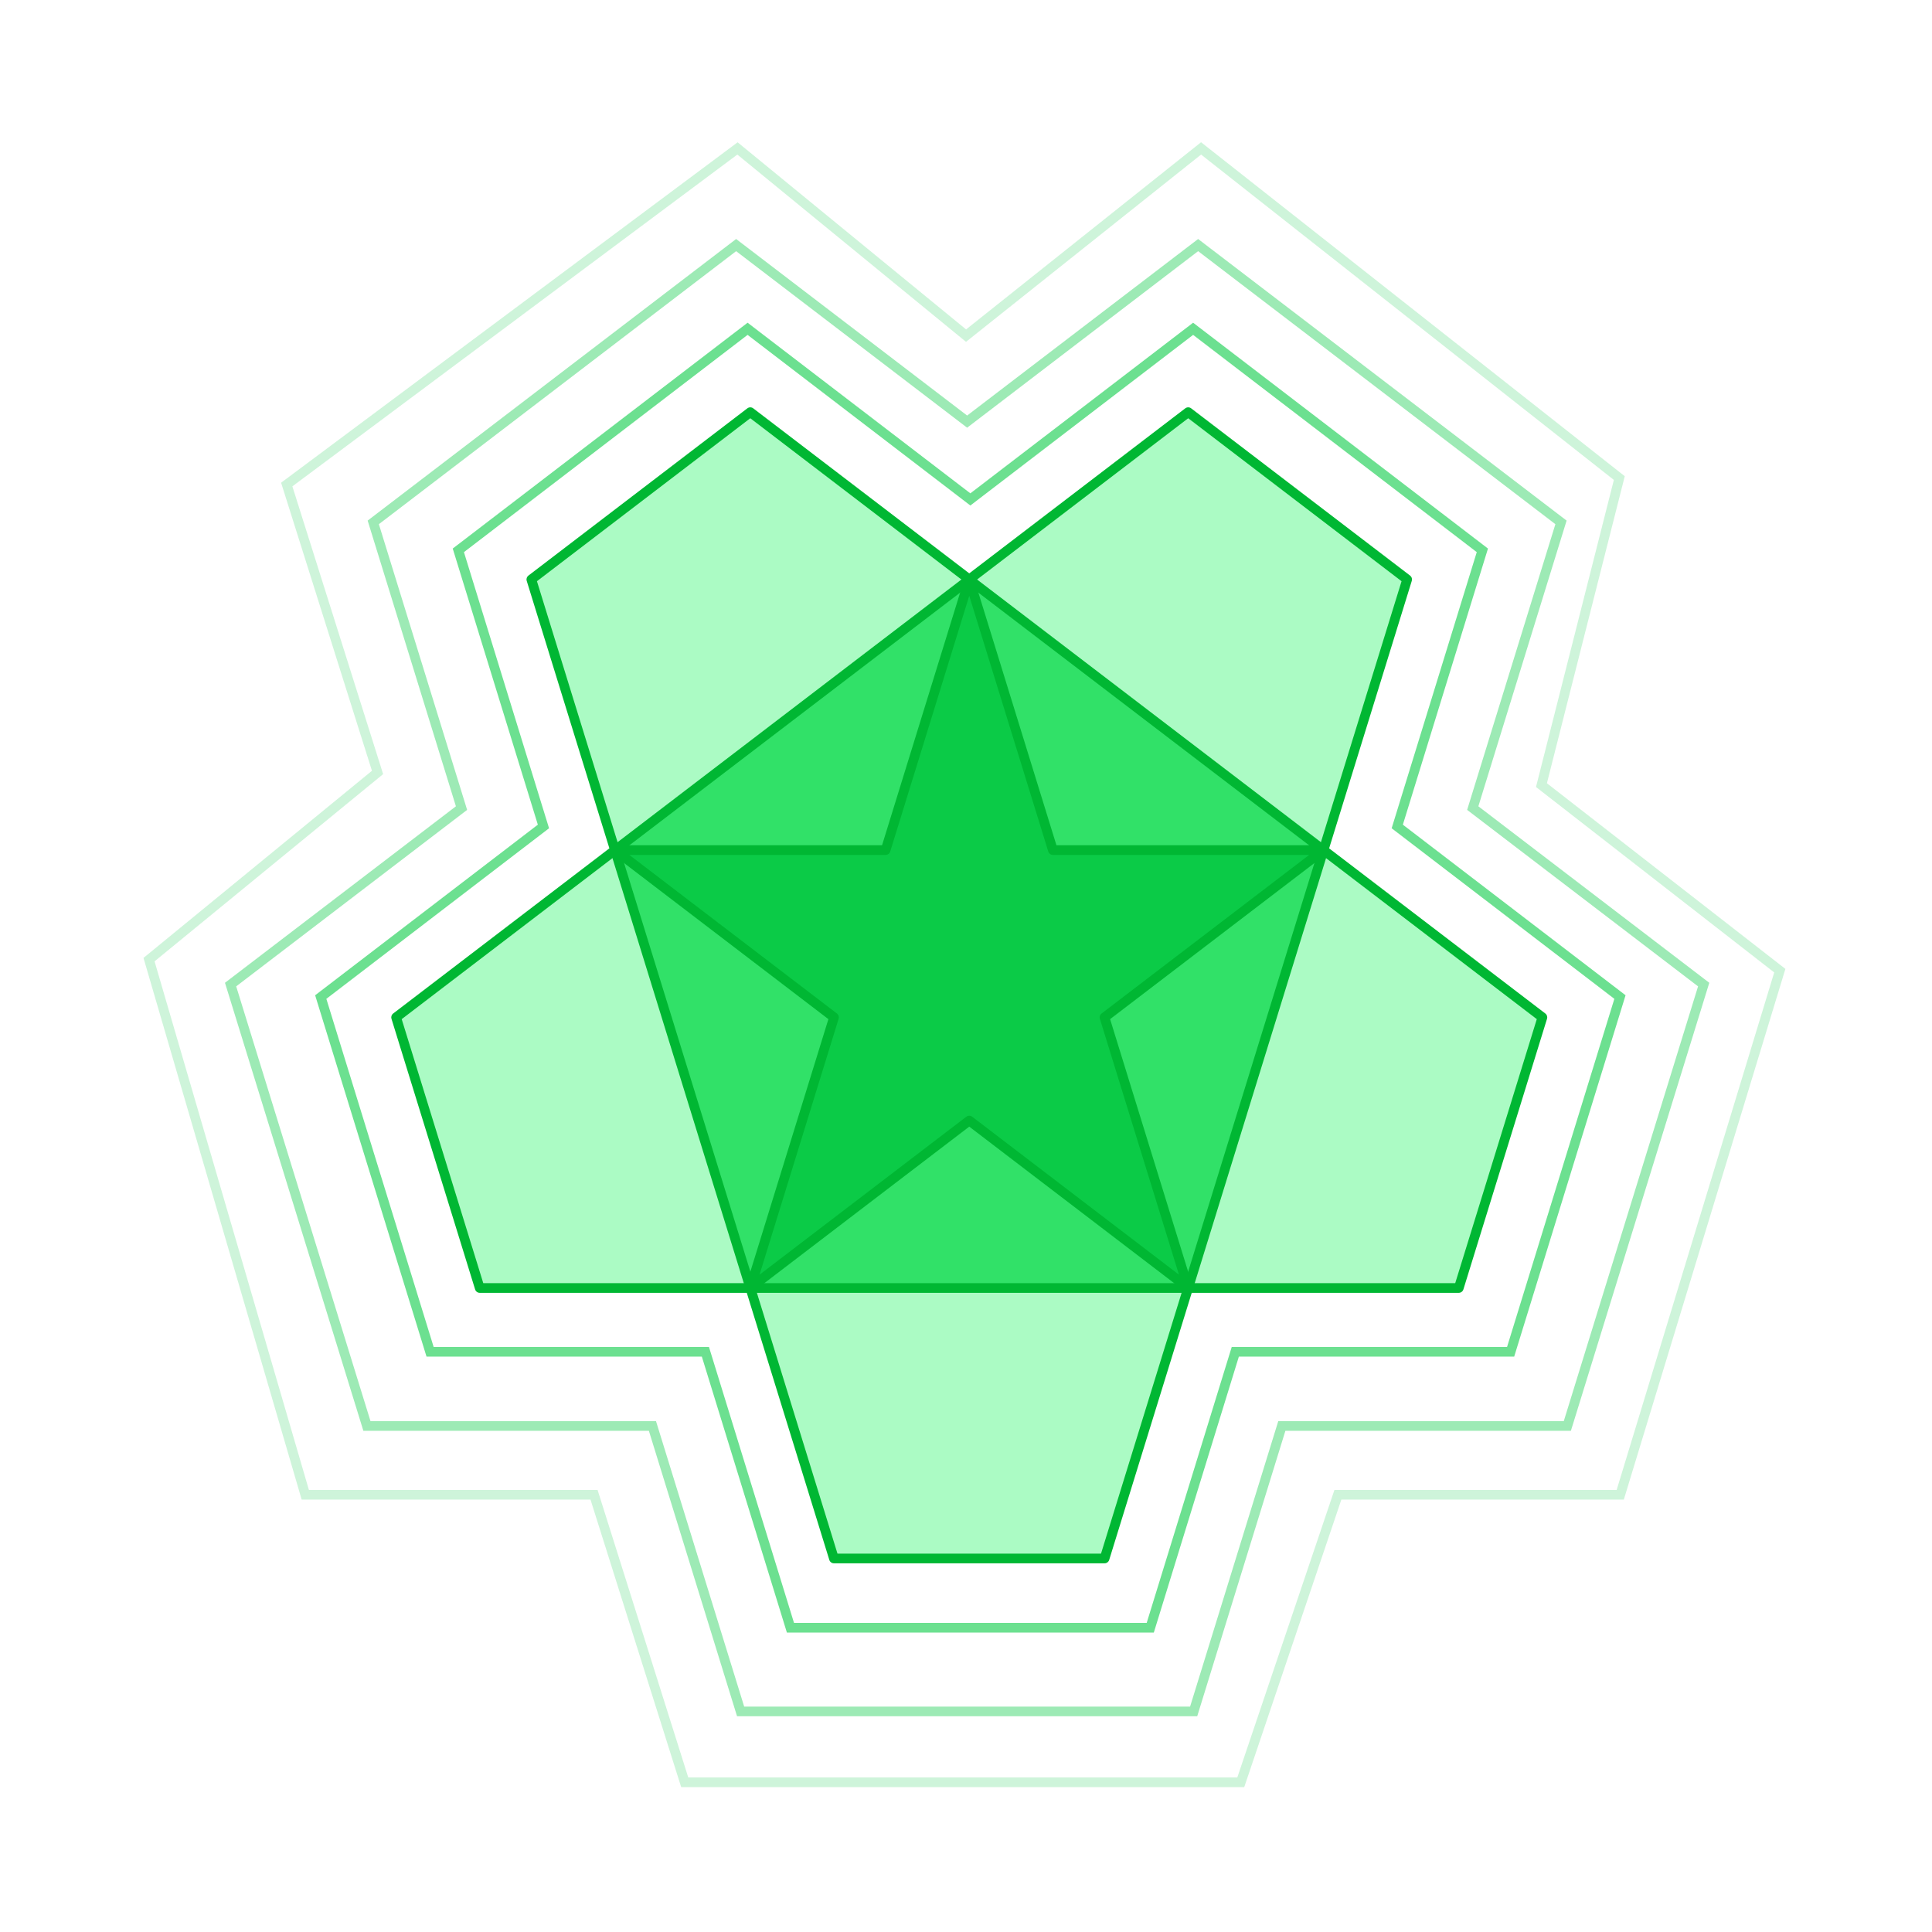 <svg width="300" height="300" viewBox="0 0 300 300" fill="none" xmlns="http://www.w3.org/2000/svg">
<path d="M150.505 90L205.505 132.016L184.497 200L116.513 200L95.505 132.016L150.505 90Z" fill="#0BCB47"/>
<path fill-rule="evenodd" clip-rule="evenodd" d="M150.505 89.974L184.505 64L218.505 89.974L205.518 132H205.505H163.492L150.505 89.974ZM184.497 200H226.518L239.505 157.974L205.505 132L171.505 157.974L184.477 199.952L150.505 174L116.533 199.952L129.505 157.974L95.505 132L137.518 132L150.505 89.974L116.505 64L82.505 89.974L95.492 132L95.505 132L61.505 157.974L74.492 200H116.513L129.492 242H171.518L184.497 200Z" fill="#58F98A" fill-opacity="0.5"/>
<path d="M184.505 64L184.96 63.404C184.691 63.199 184.318 63.199 184.05 63.404L184.505 64ZM150.505 89.974L150.05 89.378C149.8 89.569 149.696 89.895 149.788 90.195L150.505 89.974ZM218.505 89.974L219.221 90.195C219.314 89.895 219.21 89.569 218.96 89.378L218.505 89.974ZM205.518 132V132.75C205.847 132.75 206.137 132.536 206.235 132.221L205.518 132ZM163.492 132L162.775 132.221C162.872 132.536 163.163 132.75 163.492 132.75V132ZM184.497 200V199.25C184.168 199.25 183.877 199.464 183.78 199.779L184.497 200ZM226.518 200V200.75C226.847 200.75 227.137 200.536 227.235 200.221L226.518 200ZM239.505 157.974L240.221 158.195C240.314 157.895 240.21 157.569 239.96 157.378L239.505 157.974ZM171.505 157.974L171.05 157.378C170.8 157.569 170.696 157.895 170.788 158.195L171.505 157.974ZM184.477 199.952L184.022 200.548C184.281 200.746 184.639 200.754 184.906 200.568C185.174 200.381 185.29 200.043 185.194 199.731L184.477 199.952ZM150.505 174L150.96 173.404C150.691 173.199 150.318 173.199 150.05 173.404L150.505 174ZM116.533 199.952L115.816 199.731C115.72 200.043 115.836 200.381 116.104 200.568C116.371 200.754 116.729 200.746 116.988 200.548L116.533 199.952ZM129.505 157.974L130.221 158.195C130.314 157.895 130.21 157.569 129.96 157.378L129.505 157.974ZM95.505 132L95.505 131.25L95.504 131.25L95.505 132ZM137.518 132L137.518 132.75C137.847 132.75 138.137 132.536 138.235 132.221L137.518 132ZM150.505 89.974L151.221 90.195C151.314 89.895 151.21 89.569 150.96 89.378L150.505 89.974ZM116.505 64L116.96 63.404C116.691 63.199 116.318 63.199 116.05 63.404L116.505 64ZM82.505 89.974L82.05 89.378C81.8 89.569 81.695 89.895 81.788 90.195L82.505 89.974ZM95.492 132L94.775 132.221C94.872 132.536 95.163 132.75 95.492 132.75L95.492 132ZM61.505 157.974L61.05 157.378C60.8 157.569 60.696 157.895 60.788 158.195L61.505 157.974ZM74.492 200L73.775 200.221C73.872 200.536 74.163 200.75 74.492 200.75V200ZM116.513 200L117.23 199.779C117.132 199.464 116.842 199.25 116.513 199.25V200ZM129.492 242L128.775 242.221C128.872 242.536 129.163 242.75 129.492 242.75V242ZM171.518 242V242.75C171.847 242.75 172.137 242.536 172.235 242.221L171.518 242ZM184.05 63.404L150.05 89.378L150.96 90.57L184.96 64.596L184.05 63.404ZM218.96 89.378L184.96 63.404L184.05 64.596L218.05 90.57L218.96 89.378ZM206.235 132.221L219.221 90.195L217.788 89.752L204.801 131.779L206.235 132.221ZM205.505 132.75H205.518V131.25H205.505V132.75ZM163.492 132.75H205.505V131.25H163.492V132.75ZM149.788 90.195L162.775 132.221L164.208 131.779L151.221 89.752L149.788 90.195ZM184.497 200.75H226.518V199.25H184.497V200.75ZM227.235 200.221L240.221 158.195L238.788 157.752L225.801 199.779L227.235 200.221ZM239.96 157.378L205.96 131.404L205.05 132.596L239.05 158.57L239.96 157.378ZM205.05 131.404L171.05 157.378L171.96 158.57L205.96 132.596L205.05 131.404ZM170.788 158.195L183.76 200.174L185.194 199.731L172.221 157.752L170.788 158.195ZM184.932 199.356L150.96 173.404L150.05 174.596L184.022 200.548L184.932 199.356ZM150.05 173.404L116.077 199.356L116.988 200.548L150.96 174.596L150.05 173.404ZM117.249 200.174L130.221 158.195L128.788 157.752L115.816 199.731L117.249 200.174ZM129.96 157.378L95.96 131.404L95.05 132.596L129.05 158.57L129.96 157.378ZM95.505 132.75L137.518 132.75L137.518 131.25L95.505 131.25L95.505 132.75ZM138.235 132.221L151.221 90.195L149.788 89.752L136.801 131.779L138.235 132.221ZM150.96 89.378L116.96 63.404L116.05 64.596L150.05 90.57L150.96 89.378ZM116.05 63.404L82.05 89.378L82.96 90.57L116.96 64.596L116.05 63.404ZM81.788 90.195L94.775 132.221L96.208 131.779L83.221 89.752L81.788 90.195ZM95.492 132.75L95.505 132.75L95.504 131.25L95.491 131.25L95.492 132.75ZM95.05 131.404L61.05 157.378L61.96 158.57L95.96 132.596L95.05 131.404ZM60.788 158.195L73.775 200.221L75.208 199.779L62.221 157.752L60.788 158.195ZM74.492 200.75H116.513V199.25H74.492V200.75ZM115.796 200.221L128.775 242.221L130.208 241.779L117.23 199.779L115.796 200.221ZM129.492 242.75H171.518V241.25H129.492V242.75ZM172.235 242.221L185.213 200.221L183.78 199.779L170.801 241.779L172.235 242.221Z" fill="#00B733"/>
<path d="M150.505 90L205.505 132.016L184.497 200L116.513 200L95.505 132.016L150.505 90Z" stroke="#00B733" stroke-width="1.5" stroke-linejoin="round"/>
<path opacity="0.6" d="M185.723 51.405L185.267 51.055L184.811 51.405L150.676 77.55L116.541 51.405L116.085 51.055L115.629 51.405L71.585 85.139L71.17 85.457L71.324 85.956L84.386 128.334L50.22 154.503L49.805 154.821L49.959 155.32L66.621 209.378L66.784 209.908H67.337H109.535L122.577 252.221L122.74 252.75H123.294H178.058H178.612L178.775 252.221L191.816 209.908H234.014H234.568L234.731 209.378L251.393 155.32L251.546 154.821L251.132 154.503L216.966 128.334L230.027 85.956L230.181 85.457L229.767 85.139L185.723 51.405Z" stroke="#0BCB47" stroke-width="1.5"/>
<path opacity="0.4" d="M186.502 38.404L186.046 38.056L185.591 38.404L150.176 65.469L114.761 38.404L114.305 38.056L113.85 38.404L58.376 80.799L57.96 81.116L58.114 81.616L71.664 125.48L36.22 152.567L35.805 152.884L35.959 153.384L56.813 220.894L56.976 221.423H57.53H101.309L114.839 265.221L115.002 265.75H115.555H184.796H185.35L185.513 265.221L199.042 221.423H242.822H243.375L243.539 220.894L264.392 153.384L264.547 152.884L264.131 152.567L228.688 125.48L242.237 81.616L242.391 81.116L241.976 80.799L186.502 38.404Z" stroke="#0BCB47" stroke-width="1.5"/>
<path opacity="0.2" d="M186.969 23.411L186.502 23.043L186.037 23.413L150.007 52.117L114.97 23.42L114.517 23.048L114.047 23.399L44.952 74.92L44.524 75.239L44.685 75.747L58.624 119.945L23.525 148.696L23.141 149.01L23.28 149.486L47.247 231.568L47.404 232.108H47.967H92.242L106.156 276.226L106.322 276.75H106.872H192.128H192.667L192.839 276.24L207.747 232.108H251.033H251.589L251.751 231.576L276.217 151.218L276.368 150.725L275.961 150.408L239.355 121.913L251.327 74.706L251.447 74.234L251.064 73.933L186.969 23.411Z" stroke="#0BCB47" stroke-width="1.5"/>
</svg>
